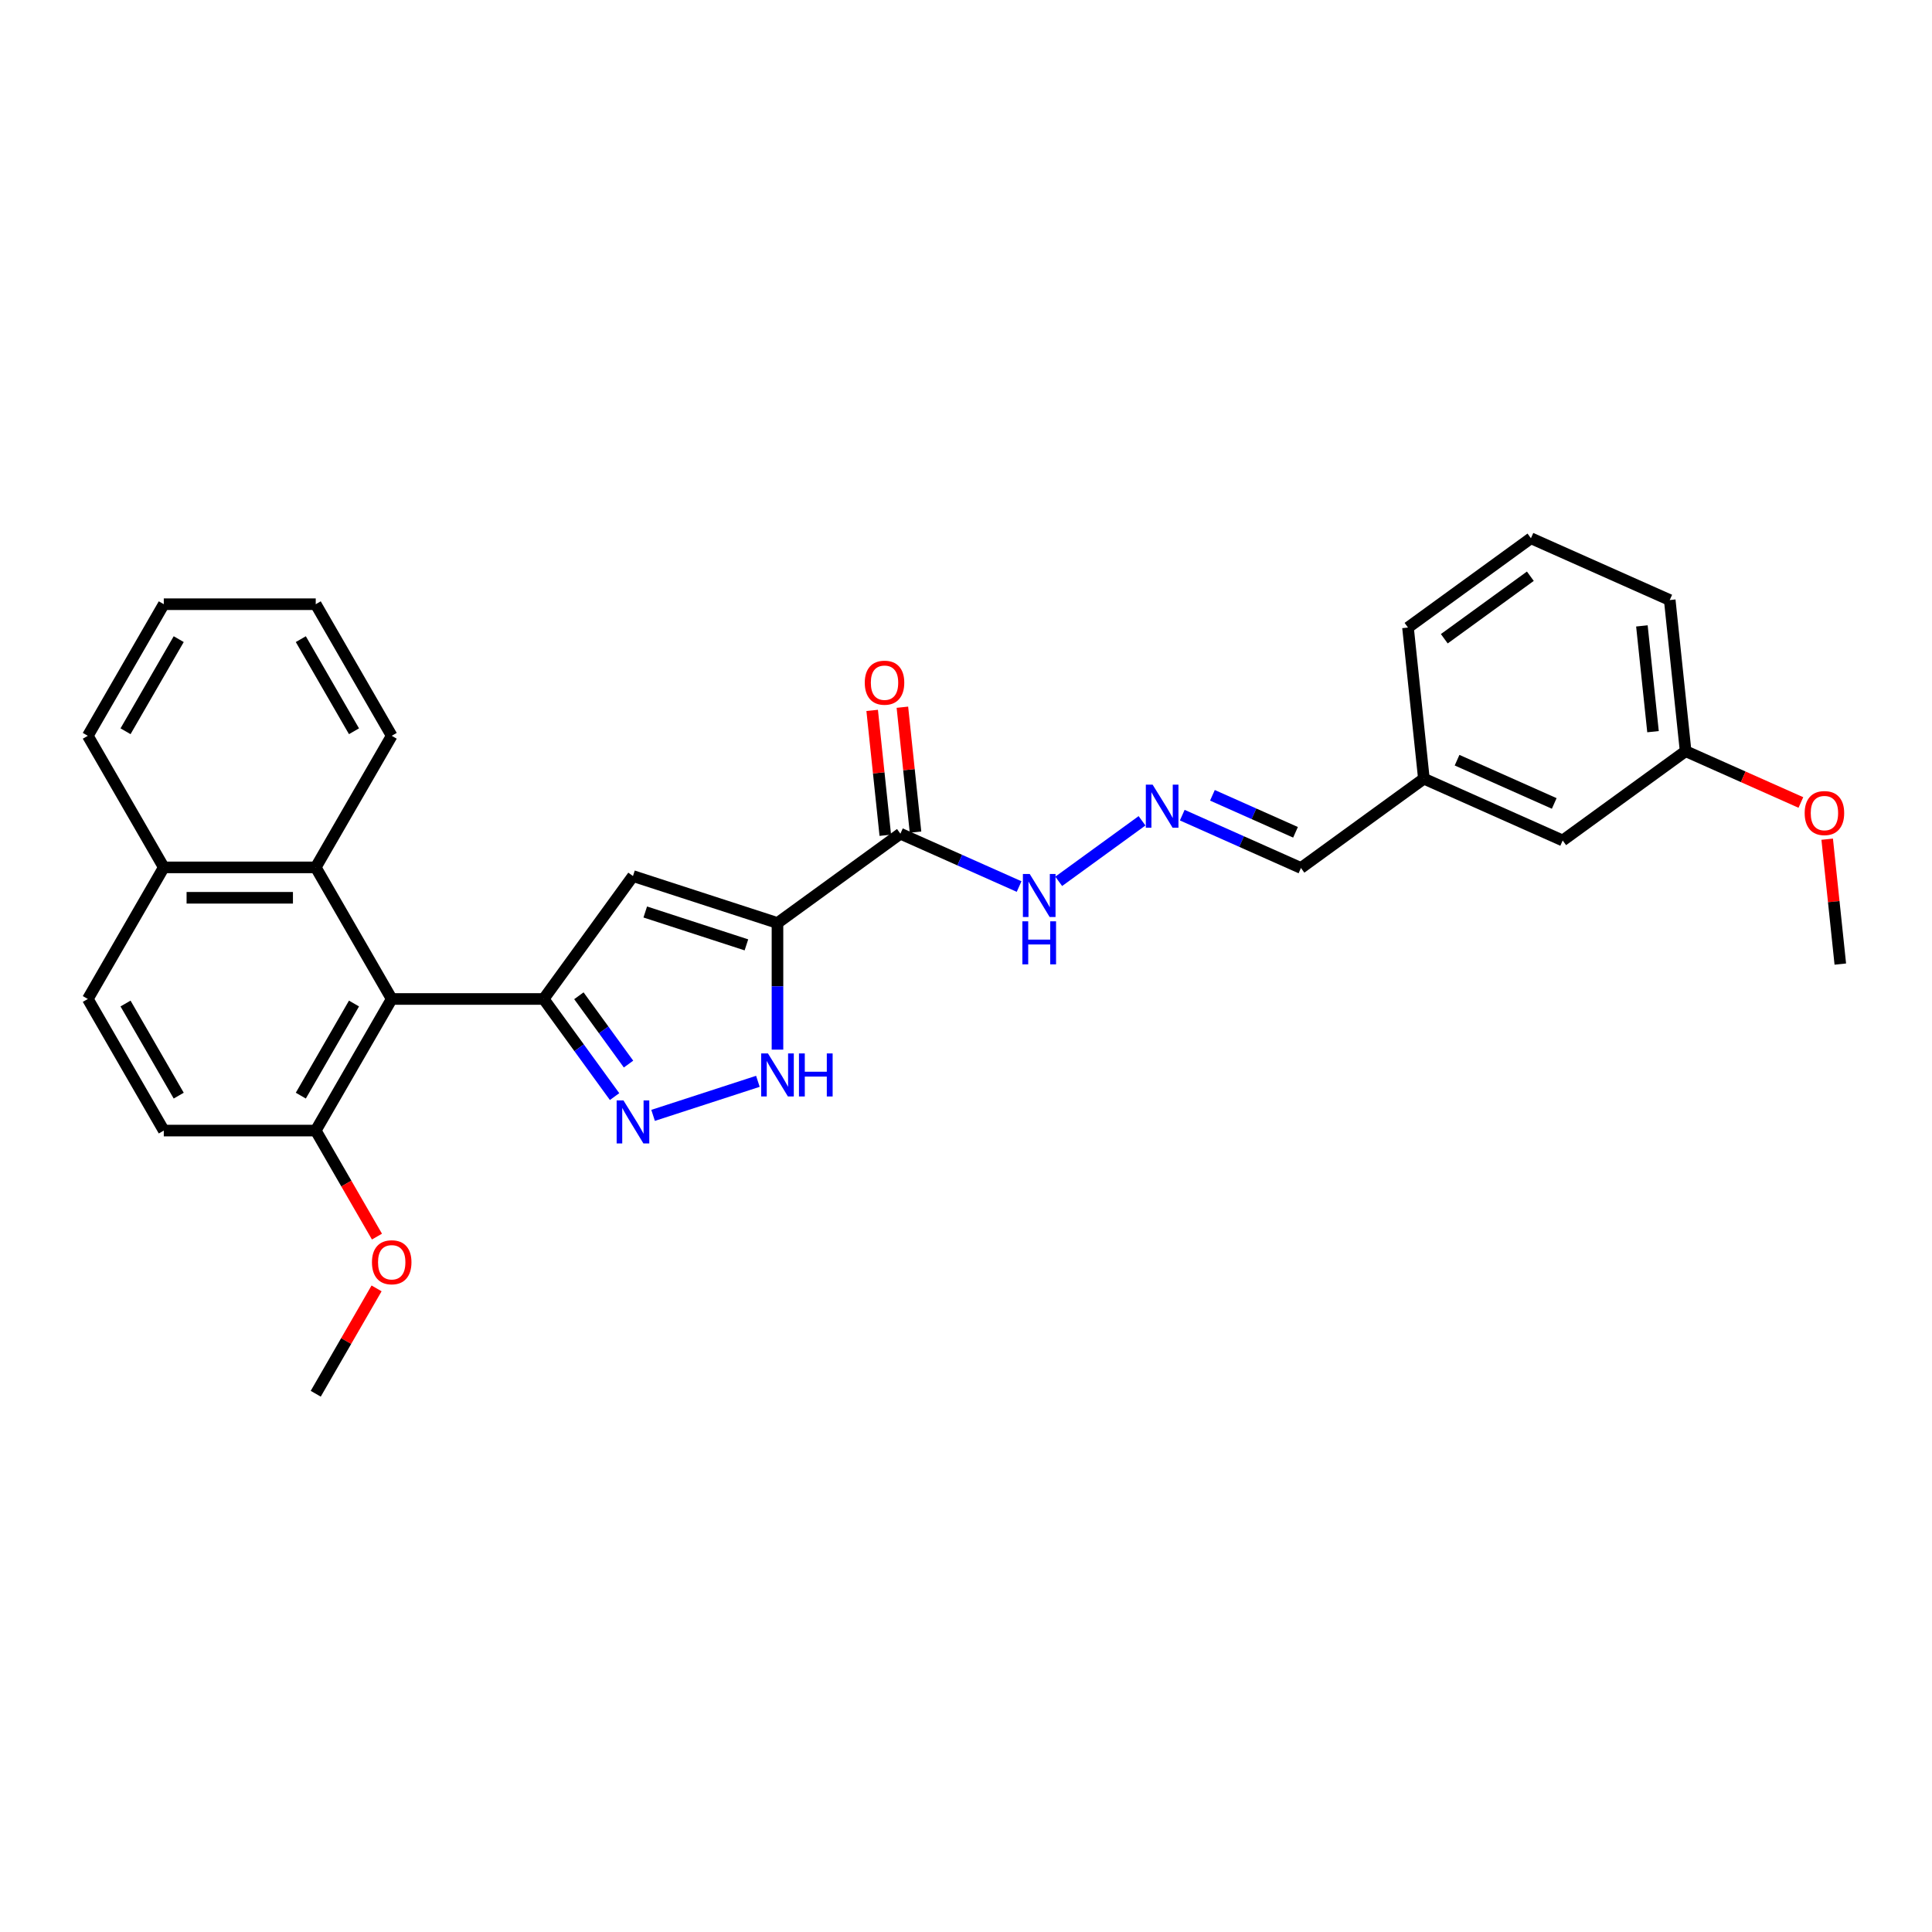 <?xml version='1.0' encoding='iso-8859-1'?>
<svg version='1.1' baseProfile='full'
              xmlns='http://www.w3.org/2000/svg'
                      xmlns:rdkit='http://www.rdkit.org/xml'
                      xmlns:xlink='http://www.w3.org/1999/xlink'
                  xml:space='preserve'
width='1000px' height='1000px' viewBox='0 0 1000 1000'>
<!-- END OF HEADER -->
<rect style='opacity:1.0;fill:#FFFFFF;stroke:none' width='1000' height='1000' x='0' y='0'> </rect>
<path class='bond-1' d='M 402.422,477.747 L 327.624,453.444' style='fill:none;fill-rule:evenodd;stroke:#000000;stroke-width:6px;stroke-linecap:butt;stroke-linejoin:miter;stroke-opacity:1' />
<path class='bond-1' d='M 386.342,489.061 L 333.983,472.049' style='fill:none;fill-rule:evenodd;stroke:#000000;stroke-width:6px;stroke-linecap:butt;stroke-linejoin:miter;stroke-opacity:1' />
<path class='bond-3' d='M 402.422,477.747 L 402.422,510.52' style='fill:none;fill-rule:evenodd;stroke:#000000;stroke-width:6px;stroke-linecap:butt;stroke-linejoin:miter;stroke-opacity:1' />
<path class='bond-3' d='M 402.422,510.52 L 402.422,543.292' style='fill:none;fill-rule:evenodd;stroke:#0000FF;stroke-width:6px;stroke-linecap:butt;stroke-linejoin:miter;stroke-opacity:1' />
<path class='bond-5' d='M 402.422,477.747 L 466.049,431.52' style='fill:none;fill-rule:evenodd;stroke:#000000;stroke-width:6px;stroke-linecap:butt;stroke-linejoin:miter;stroke-opacity:1' />
<path class='bond-0' d='M 281.396,517.071 L 327.624,453.444' style='fill:none;fill-rule:evenodd;stroke:#000000;stroke-width:6px;stroke-linecap:butt;stroke-linejoin:miter;stroke-opacity:1' />
<path class='bond-4' d='M 281.396,517.071 L 202.749,517.071' style='fill:none;fill-rule:evenodd;stroke:#000000;stroke-width:6px;stroke-linecap:butt;stroke-linejoin:miter;stroke-opacity:1' />
<path class='bond-29' d='M 281.396,517.071 L 299.75,542.333' style='fill:none;fill-rule:evenodd;stroke:#000000;stroke-width:6px;stroke-linecap:butt;stroke-linejoin:miter;stroke-opacity:1' />
<path class='bond-29' d='M 299.75,542.333 L 318.104,567.595' style='fill:none;fill-rule:evenodd;stroke:#0000FF;stroke-width:6px;stroke-linecap:butt;stroke-linejoin:miter;stroke-opacity:1' />
<path class='bond-29' d='M 299.628,515.404 L 312.476,533.088' style='fill:none;fill-rule:evenodd;stroke:#000000;stroke-width:6px;stroke-linecap:butt;stroke-linejoin:miter;stroke-opacity:1' />
<path class='bond-29' d='M 312.476,533.088 L 325.324,550.771' style='fill:none;fill-rule:evenodd;stroke:#0000FF;stroke-width:6px;stroke-linecap:butt;stroke-linejoin:miter;stroke-opacity:1' />
<path class='bond-2' d='M 338.037,577.315 L 392.283,559.689' style='fill:none;fill-rule:evenodd;stroke:#0000FF;stroke-width:6px;stroke-linecap:butt;stroke-linejoin:miter;stroke-opacity:1' />
<path class='bond-6' d='M 202.749,517.071 L 163.425,448.96' style='fill:none;fill-rule:evenodd;stroke:#000000;stroke-width:6px;stroke-linecap:butt;stroke-linejoin:miter;stroke-opacity:1' />
<path class='bond-8' d='M 202.749,517.071 L 163.425,585.181' style='fill:none;fill-rule:evenodd;stroke:#000000;stroke-width:6px;stroke-linecap:butt;stroke-linejoin:miter;stroke-opacity:1' />
<path class='bond-8' d='M 183.228,519.423 L 155.702,567.1' style='fill:none;fill-rule:evenodd;stroke:#000000;stroke-width:6px;stroke-linecap:butt;stroke-linejoin:miter;stroke-opacity:1' />
<path class='bond-9' d='M 466.049,431.52 L 496.766,445.196' style='fill:none;fill-rule:evenodd;stroke:#000000;stroke-width:6px;stroke-linecap:butt;stroke-linejoin:miter;stroke-opacity:1' />
<path class='bond-9' d='M 496.766,445.196 L 527.484,458.872' style='fill:none;fill-rule:evenodd;stroke:#0000FF;stroke-width:6px;stroke-linecap:butt;stroke-linejoin:miter;stroke-opacity:1' />
<path class='bond-10' d='M 473.871,430.697 L 470.474,398.377' style='fill:none;fill-rule:evenodd;stroke:#000000;stroke-width:6px;stroke-linecap:butt;stroke-linejoin:miter;stroke-opacity:1' />
<path class='bond-10' d='M 470.474,398.377 L 467.077,366.056' style='fill:none;fill-rule:evenodd;stroke:#FF0000;stroke-width:6px;stroke-linecap:butt;stroke-linejoin:miter;stroke-opacity:1' />
<path class='bond-10' d='M 458.227,432.342 L 454.83,400.021' style='fill:none;fill-rule:evenodd;stroke:#000000;stroke-width:6px;stroke-linecap:butt;stroke-linejoin:miter;stroke-opacity:1' />
<path class='bond-10' d='M 454.83,400.021 L 451.433,367.7' style='fill:none;fill-rule:evenodd;stroke:#FF0000;stroke-width:6px;stroke-linecap:butt;stroke-linejoin:miter;stroke-opacity:1' />
<path class='bond-11' d='M 163.425,448.96 L 84.778,448.96' style='fill:none;fill-rule:evenodd;stroke:#000000;stroke-width:6px;stroke-linecap:butt;stroke-linejoin:miter;stroke-opacity:1' />
<path class='bond-11' d='M 151.628,464.69 L 96.575,464.69' style='fill:none;fill-rule:evenodd;stroke:#000000;stroke-width:6px;stroke-linecap:butt;stroke-linejoin:miter;stroke-opacity:1' />
<path class='bond-20' d='M 163.425,448.96 L 202.749,380.85' style='fill:none;fill-rule:evenodd;stroke:#000000;stroke-width:6px;stroke-linecap:butt;stroke-linejoin:miter;stroke-opacity:1' />
<path class='bond-7' d='M 591.111,424.846 L 547.988,456.177' style='fill:none;fill-rule:evenodd;stroke:#0000FF;stroke-width:6px;stroke-linecap:butt;stroke-linejoin:miter;stroke-opacity:1' />
<path class='bond-14' d='M 611.937,421.917 L 642.654,435.593' style='fill:none;fill-rule:evenodd;stroke:#0000FF;stroke-width:6px;stroke-linecap:butt;stroke-linejoin:miter;stroke-opacity:1' />
<path class='bond-14' d='M 642.654,435.593 L 673.372,449.269' style='fill:none;fill-rule:evenodd;stroke:#000000;stroke-width:6px;stroke-linecap:butt;stroke-linejoin:miter;stroke-opacity:1' />
<path class='bond-14' d='M 627.55,411.65 L 649.052,421.223' style='fill:none;fill-rule:evenodd;stroke:#0000FF;stroke-width:6px;stroke-linecap:butt;stroke-linejoin:miter;stroke-opacity:1' />
<path class='bond-14' d='M 649.052,421.223 L 670.554,430.797' style='fill:none;fill-rule:evenodd;stroke:#000000;stroke-width:6px;stroke-linecap:butt;stroke-linejoin:miter;stroke-opacity:1' />
<path class='bond-12' d='M 163.425,585.181 L 84.778,585.181' style='fill:none;fill-rule:evenodd;stroke:#000000;stroke-width:6px;stroke-linecap:butt;stroke-linejoin:miter;stroke-opacity:1' />
<path class='bond-18' d='M 163.425,585.181 L 179.269,612.622' style='fill:none;fill-rule:evenodd;stroke:#000000;stroke-width:6px;stroke-linecap:butt;stroke-linejoin:miter;stroke-opacity:1' />
<path class='bond-18' d='M 179.269,612.622 L 195.112,640.064' style='fill:none;fill-rule:evenodd;stroke:#FF0000;stroke-width:6px;stroke-linecap:butt;stroke-linejoin:miter;stroke-opacity:1' />
<path class='bond-24' d='M 84.778,448.96 L 45.455,380.85' style='fill:none;fill-rule:evenodd;stroke:#000000;stroke-width:6px;stroke-linecap:butt;stroke-linejoin:miter;stroke-opacity:1' />
<path class='bond-30' d='M 84.778,448.96 L 45.455,517.071' style='fill:none;fill-rule:evenodd;stroke:#000000;stroke-width:6px;stroke-linecap:butt;stroke-linejoin:miter;stroke-opacity:1' />
<path class='bond-13' d='M 84.778,585.181 L 45.455,517.071' style='fill:none;fill-rule:evenodd;stroke:#000000;stroke-width:6px;stroke-linecap:butt;stroke-linejoin:miter;stroke-opacity:1' />
<path class='bond-13' d='M 92.502,567.1 L 64.975,519.423' style='fill:none;fill-rule:evenodd;stroke:#000000;stroke-width:6px;stroke-linecap:butt;stroke-linejoin:miter;stroke-opacity:1' />
<path class='bond-16' d='M 673.372,449.269 L 736.999,403.042' style='fill:none;fill-rule:evenodd;stroke:#000000;stroke-width:6px;stroke-linecap:butt;stroke-linejoin:miter;stroke-opacity:1' />
<path class='bond-15' d='M 808.846,435.03 L 736.999,403.042' style='fill:none;fill-rule:evenodd;stroke:#000000;stroke-width:6px;stroke-linecap:butt;stroke-linejoin:miter;stroke-opacity:1' />
<path class='bond-15' d='M 804.467,415.862 L 754.174,393.47' style='fill:none;fill-rule:evenodd;stroke:#000000;stroke-width:6px;stroke-linecap:butt;stroke-linejoin:miter;stroke-opacity:1' />
<path class='bond-17' d='M 808.846,435.03 L 872.473,388.803' style='fill:none;fill-rule:evenodd;stroke:#000000;stroke-width:6px;stroke-linecap:butt;stroke-linejoin:miter;stroke-opacity:1' />
<path class='bond-22' d='M 736.999,403.042 L 728.778,324.825' style='fill:none;fill-rule:evenodd;stroke:#000000;stroke-width:6px;stroke-linecap:butt;stroke-linejoin:miter;stroke-opacity:1' />
<path class='bond-19' d='M 872.473,388.803 L 902.302,402.083' style='fill:none;fill-rule:evenodd;stroke:#000000;stroke-width:6px;stroke-linecap:butt;stroke-linejoin:miter;stroke-opacity:1' />
<path class='bond-19' d='M 902.302,402.083 L 932.131,415.364' style='fill:none;fill-rule:evenodd;stroke:#FF0000;stroke-width:6px;stroke-linecap:butt;stroke-linejoin:miter;stroke-opacity:1' />
<path class='bond-32' d='M 872.473,388.803 L 864.253,310.586' style='fill:none;fill-rule:evenodd;stroke:#000000;stroke-width:6px;stroke-linecap:butt;stroke-linejoin:miter;stroke-opacity:1' />
<path class='bond-32' d='M 855.597,378.714 L 849.842,323.963' style='fill:none;fill-rule:evenodd;stroke:#000000;stroke-width:6px;stroke-linecap:butt;stroke-linejoin:miter;stroke-opacity:1' />
<path class='bond-25' d='M 194.912,666.866 L 179.169,694.134' style='fill:none;fill-rule:evenodd;stroke:#FF0000;stroke-width:6px;stroke-linecap:butt;stroke-linejoin:miter;stroke-opacity:1' />
<path class='bond-25' d='M 179.169,694.134 L 163.425,721.402' style='fill:none;fill-rule:evenodd;stroke:#000000;stroke-width:6px;stroke-linecap:butt;stroke-linejoin:miter;stroke-opacity:1' />
<path class='bond-26' d='M 945.748,434.366 L 949.145,466.687' style='fill:none;fill-rule:evenodd;stroke:#FF0000;stroke-width:6px;stroke-linecap:butt;stroke-linejoin:miter;stroke-opacity:1' />
<path class='bond-26' d='M 949.145,466.687 L 952.542,499.008' style='fill:none;fill-rule:evenodd;stroke:#000000;stroke-width:6px;stroke-linecap:butt;stroke-linejoin:miter;stroke-opacity:1' />
<path class='bond-27' d='M 202.749,380.85 L 163.425,312.739' style='fill:none;fill-rule:evenodd;stroke:#000000;stroke-width:6px;stroke-linecap:butt;stroke-linejoin:miter;stroke-opacity:1' />
<path class='bond-27' d='M 183.228,378.498 L 155.702,330.821' style='fill:none;fill-rule:evenodd;stroke:#000000;stroke-width:6px;stroke-linecap:butt;stroke-linejoin:miter;stroke-opacity:1' />
<path class='bond-21' d='M 792.405,278.598 L 728.778,324.825' style='fill:none;fill-rule:evenodd;stroke:#000000;stroke-width:6px;stroke-linecap:butt;stroke-linejoin:miter;stroke-opacity:1' />
<path class='bond-21' d='M 792.106,298.257 L 747.567,330.616' style='fill:none;fill-rule:evenodd;stroke:#000000;stroke-width:6px;stroke-linecap:butt;stroke-linejoin:miter;stroke-opacity:1' />
<path class='bond-23' d='M 792.405,278.598 L 864.253,310.586' style='fill:none;fill-rule:evenodd;stroke:#000000;stroke-width:6px;stroke-linecap:butt;stroke-linejoin:miter;stroke-opacity:1' />
<path class='bond-31' d='M 45.455,380.85 L 84.778,312.739' style='fill:none;fill-rule:evenodd;stroke:#000000;stroke-width:6px;stroke-linecap:butt;stroke-linejoin:miter;stroke-opacity:1' />
<path class='bond-31' d='M 64.975,378.498 L 92.502,330.821' style='fill:none;fill-rule:evenodd;stroke:#000000;stroke-width:6px;stroke-linecap:butt;stroke-linejoin:miter;stroke-opacity:1' />
<path class='bond-28' d='M 163.425,312.739 L 84.778,312.739' style='fill:none;fill-rule:evenodd;stroke:#000000;stroke-width:6px;stroke-linecap:butt;stroke-linejoin:miter;stroke-opacity:1' />
<path  class='atom-3' d='M 322.701 569.561
L 329.999 581.359
Q 330.723 582.523, 331.887 584.63
Q 333.051 586.738, 333.114 586.864
L 333.114 569.561
L 336.071 569.561
L 336.071 591.834
L 333.019 591.834
L 325.186 578.936
Q 324.274 577.426, 323.298 575.696
Q 322.355 573.966, 322.072 573.431
L 322.072 591.834
L 319.177 591.834
L 319.177 569.561
L 322.701 569.561
' fill='#0000FF'/>
<path  class='atom-4' d='M 397.499 545.258
L 404.797 557.055
Q 405.521 558.219, 406.685 560.327
Q 407.849 562.435, 407.912 562.56
L 407.912 545.258
L 410.869 545.258
L 410.869 567.531
L 407.817 567.531
L 399.984 554.633
Q 399.072 553.123, 398.096 551.393
Q 397.153 549.662, 396.87 549.128
L 396.87 567.531
L 393.975 567.531
L 393.975 545.258
L 397.499 545.258
' fill='#0000FF'/>
<path  class='atom-4' d='M 413.543 545.258
L 416.563 545.258
L 416.563 554.727
L 427.951 554.727
L 427.951 545.258
L 430.971 545.258
L 430.971 567.531
L 427.951 567.531
L 427.951 557.244
L 416.563 557.244
L 416.563 567.531
L 413.543 567.531
L 413.543 545.258
' fill='#0000FF'/>
<path  class='atom-8' d='M 596.6 406.144
L 603.899 417.941
Q 604.623 419.105, 605.787 421.213
Q 606.95 423.321, 607.013 423.447
L 607.013 406.144
L 609.971 406.144
L 609.971 428.417
L 606.919 428.417
L 599.086 415.519
Q 598.173 414.009, 597.198 412.279
Q 596.254 410.548, 595.971 410.014
L 595.971 428.417
L 593.077 428.417
L 593.077 406.144
L 596.6 406.144
' fill='#0000FF'/>
<path  class='atom-10' d='M 532.974 452.372
L 540.272 464.169
Q 540.996 465.333, 542.16 467.441
Q 543.324 469.548, 543.386 469.674
L 543.386 452.372
L 546.344 452.372
L 546.344 474.645
L 543.292 474.645
L 535.459 461.747
Q 534.546 460.237, 533.571 458.506
Q 532.627 456.776, 532.344 456.241
L 532.344 474.645
L 529.45 474.645
L 529.45 452.372
L 532.974 452.372
' fill='#0000FF'/>
<path  class='atom-10' d='M 529.183 476.872
L 532.203 476.872
L 532.203 486.341
L 543.591 486.341
L 543.591 476.872
L 546.611 476.872
L 546.611 499.145
L 543.591 499.145
L 543.591 488.858
L 532.203 488.858
L 532.203 499.145
L 529.183 499.145
L 529.183 476.872
' fill='#0000FF'/>
<path  class='atom-11' d='M 447.604 353.366
Q 447.604 348.018, 450.247 345.029
Q 452.889 342.041, 457.828 342.041
Q 462.767 342.041, 465.41 345.029
Q 468.052 348.018, 468.052 353.366
Q 468.052 358.777, 465.378 361.86
Q 462.704 364.911, 457.828 364.911
Q 452.921 364.911, 450.247 361.86
Q 447.604 358.808, 447.604 353.366
M 457.828 362.395
Q 461.226 362.395, 463.05 360.13
Q 464.906 357.833, 464.906 353.366
Q 464.906 348.993, 463.05 346.791
Q 461.226 344.558, 457.828 344.558
Q 454.431 344.558, 452.574 346.76
Q 450.75 348.962, 450.75 353.366
Q 450.75 357.865, 452.574 360.13
Q 454.431 362.395, 457.828 362.395
' fill='#FF0000'/>
<path  class='atom-19' d='M 192.525 653.355
Q 192.525 648.007, 195.167 645.018
Q 197.81 642.03, 202.749 642.03
Q 207.688 642.03, 210.331 645.018
Q 212.973 648.007, 212.973 653.355
Q 212.973 658.766, 210.299 661.849
Q 207.625 664.9, 202.749 664.9
Q 197.841 664.9, 195.167 661.849
Q 192.525 658.797, 192.525 653.355
M 202.749 662.384
Q 206.147 662.384, 207.971 660.119
Q 209.827 657.822, 209.827 653.355
Q 209.827 648.982, 207.971 646.78
Q 206.147 644.546, 202.749 644.546
Q 199.352 644.546, 197.495 646.749
Q 195.671 648.951, 195.671 653.355
Q 195.671 657.854, 197.495 660.119
Q 199.352 662.384, 202.749 662.384
' fill='#FF0000'/>
<path  class='atom-20' d='M 934.097 420.854
Q 934.097 415.506, 936.74 412.518
Q 939.382 409.529, 944.321 409.529
Q 949.26 409.529, 951.903 412.518
Q 954.545 415.506, 954.545 420.854
Q 954.545 426.265, 951.871 429.348
Q 949.197 432.4, 944.321 432.4
Q 939.414 432.4, 936.74 429.348
Q 934.097 426.297, 934.097 420.854
M 944.321 429.883
Q 947.719 429.883, 949.543 427.618
Q 951.4 425.321, 951.4 420.854
Q 951.4 416.482, 949.543 414.279
Q 947.719 412.046, 944.321 412.046
Q 940.924 412.046, 939.068 414.248
Q 937.243 416.45, 937.243 420.854
Q 937.243 425.353, 939.068 427.618
Q 940.924 429.883, 944.321 429.883
' fill='#FF0000'/>
</svg>
